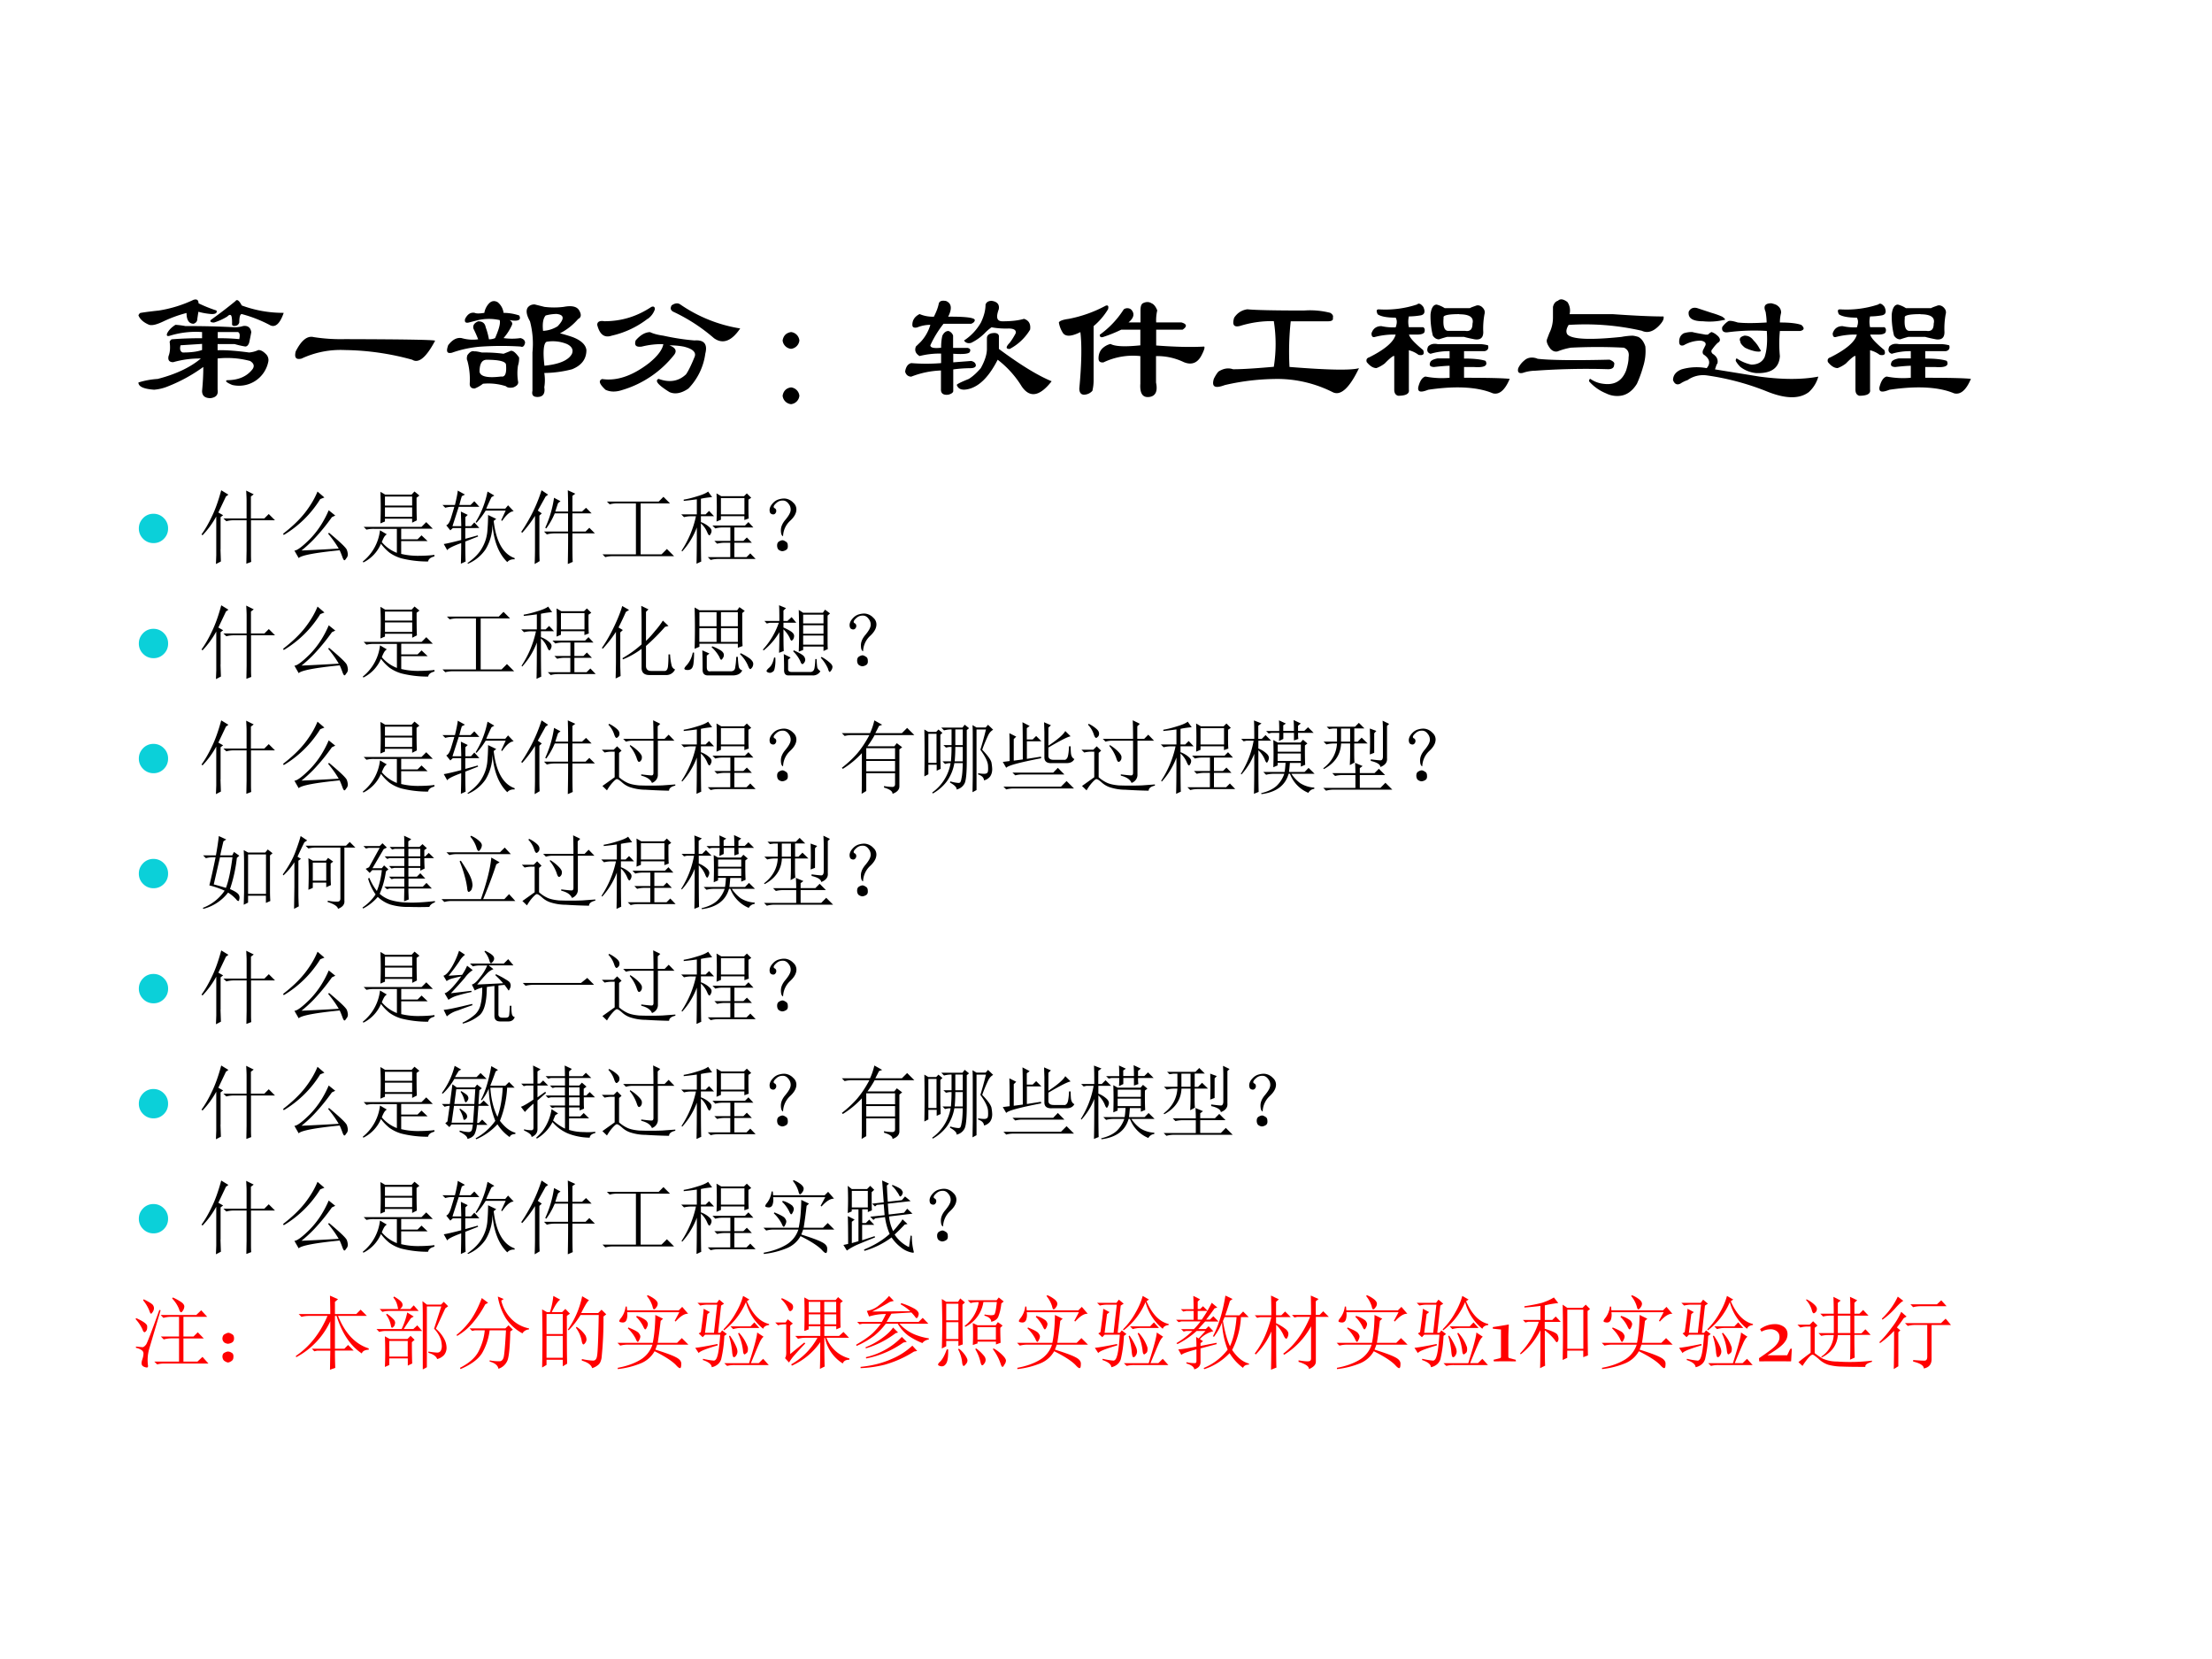 <svg xmlns="http://www.w3.org/2000/svg" xmlns:xlink="http://www.w3.org/1999/xlink" width="960" height="720" viewBox="0 0 720 540"><rect x="0" y="0" width="720" height="540" fill="#333333" stroke="none"/><g data-name="P"><clipPath id="a"><path fill-rule="evenodd" d="M0 540h720V0H0Z"/></clipPath><g clip-path="url(#a)"><path fill="#fff" fill-rule="evenodd" d="M0 540h720V0H0Z"/></g></g><g data-name="P"><symbol id="b"><path d="M.414.43a.572.572 0 0 1-.21-.024C.187.401.181.406.187.422c.01.02.028.039.054.055A.48.48 0 0 0 .305.469c.13 0 .237-.003.32-.008.02 0 .04.003.055.008C.71.474.73.46.734.429A1.527 1.527 0 0 0 .72.36C.714.344.706.336.695.336.67.34.645.346.625.352h-.11v-.04C.579.313.646.307.72.297A.18.18 0 0 1 .78.313C.797.313.812.304.828.288A.054.054 0 0 0 .844.234.194.194 0 0 0 .61.086C.572.102.562.112.577.117c.073 0 .128.024.164.07.016.021.01.04-.015.055a.578.578 0 0 1-.211.016V.055C.52.023.506.005.469 0 .432 0 .414.016.414.047.42.109.422.16.422.203A1.03 1.03 0 0 0 .195.078.3.3 0 0 0 .102.055C.034.06 0 .075 0 .102a.531.531 0 0 0 .125.023c.12.031.214.076.281.133a.626.626 0 0 1-.18-.024c-.025 0-.036.013-.03.04.01.025.012.057.007.093.005.01.01.016.016.016C.28.388.346.39.414.39V.43M.516.39C.557.39.604.389.656.384.661.409.66.424.648.43H.516V.39M.414.313v.04L.274.344C.267.318.273.302.288.297c.052 0 .094.005.125.016M.36.64C.38.646.391.638.391.617A.91.91 0 0 1 .508.57C.513.555.503.547.477.547A.43.43 0 0 0 .39.562L.383.516C.383.5.375.49.359.484c-.03 0-.046.024-.046.07A.81.81 0 0 1 .164.5C.122.48.091.471.07.477.034.492.01.513 0 .539c.005.01.01.016.016.016.03.005.07.01.117.015a.83.83 0 0 1 .226.07M.633.634c.01.01.023 0 .039-.031A.773.773 0 0 1 .945.555C.92.482.888.455.852.477a.862.862 0 0 1-.18.07C.662.547.656.529.656.492.651.477.641.47.625.47.62.469.615.47.609.477.61.513.607.534.602.539.596.544.589.542.578.531A.374.374 0 0 0 .492.492C.472.492.464.497.47.508.52.544.576.586.633.633Z"/></symbol><symbol id="c"><path d="M.05.034C.012.024 0 .039.01.08c.037.073.076.104.118.093A1.15 1.15 0 0 1 .33.16C.706.159.9.156.917.15.859.041.81 0 .768.026a1.713 1.713 0 0 1-.437.063.6.6 0 0 1-.282-.055Z"/></symbol><symbol id="d"><path d="M.633.43a.198.198 0 0 1 .094.03C.773.509.77.535.719.54A.29.29 0 0 1 .649.53C.632.511.627.477.632.43M.64.203C.74.213.799.24.82.281.83.307.82.328.788.344a.242.242 0 0 1-.133.015C.636.35.63.297.641.203M.53.578c.01.016.026.024.047.024L.641.586a.502.502 0 0 1 .125 0c.052.01.086.003.101-.023C.883.535.88.517.86.507A.387.387 0 0 0 .742.414 1.1 1.1 0 0 0 .82.391C.878.37.91.34.914.305.914.247.883.205.82.18A.74.74 0 0 0 .64.156a.283.283 0 0 0 0-.093C.647.02.63 0 .595 0 .568 0 .557.013.563.04v.25a.57.57 0 0 1-.016.202C.526.53.52.557.53.578M.375.547A.32.32 0 0 0 .477.53C.492.5.47.49.414.5.43.49.434.48.43.469A.332.332 0 0 0 .375.383a.385.385 0 0 1 .11 0c.02-.005.03-.016.03-.031C.51.33.5.322.486.328a2 2 0 0 1-.25 0A.722.722 0 0 1 .04.288C.007.28 0 .295.015.337.042.372.07.388.102.383A.26.26 0 0 1 .21.375a.931.931 0 0 1-.031.07C.174.466.185.482.21.492.238.492.254.48.259.453A.445.445 0 0 0 .28.375c.016 0 .029.003.04.008C.345.44.356.479.35.5a.32.32 0 0 1-.14 0L.148.484C.128.48.12.487.125.508c.016.031.036.044.063.039.01-.005.03-.005.062 0a.119.119 0 0 0 .031.062c.016.016.034.019.055.008a.105.105 0 0 0 .039-.07M.187.297c.01 0 .027-.003.047-.008C.292.29.34.286.375.281l.04.016C.43.307.45.294.476.257.477.238.474.22.469.204a.328.328 0 0 1 0-.101C.474.086.464.072.438.062.416.058.4.06.39.07a.371.371 0 0 1-.149.016.203.203 0 0 0-.054-.031c-.021 0-.032.01-.032.03a.464.464 0 0 1-.015.15C.135.244.135.257.14.272c.015.021.03.03.047.024M.266.242C.234.242.219.216.219.164.224.133.27.122.359.133.385.128.396.153.391.21.39.23.349.242.266.242Z"/></symbol><symbol id="e"><path d="M.43.383C.503.367.57.357.633.352.695.357.719.328.703.266a.403.403 0 0 0-.11-.227C.548.008.506 0 .47.016.396.062.372.09.399.102.47.076.53.086.578.132c.015.022.033.058.054.11.015.031-.008.055-.07.07A.485.485 0 0 1 .469.32C.51.305.52.284.5.258A.675.675 0 0 0 .164.03C.122.016.086.016.054.031.014.068.006.091.032.101.125.087.227.12.336.204.393.25.424.292.43.328A.524.524 0 0 1 .29.312C.252.307.24.32.25.352c.031.036.063.054.094.054.02-.01.05-.018.086-.023m-.102.11a.596.596 0 0 0-.234-.11C.047.367.016.39 0 .453c0 .021.016.029.047.024.11 0 .21.03.305.093.015.006.023 0 .023-.015A.124.124 0 0 0 .328.492M.492.54C.477.55.474.562.484.58c.021.015.04.017.055.007A.95.95 0 0 1 .93.43C.873.346.816.326.759.367A1.137 1.137 0 0 1 .492.54Z"/></symbol><symbol id="f"><path d="M.055.469A.061.061 0 0 0 .109.414.061.061 0 0 0 .055.36.061.061 0 0 0 0 .414c.005.031.023.05.055.055m0-.36A.061.061 0 0 0 .109.055.061.061 0 0 0 .055 0 .061.061 0 0 0 0 .055c.005.03.023.05.055.054Z"/></symbol><symbol id="g"><path d="M.313.29V.233L.43.242C.45.237.46.227.46.211.457.2.444.195.423.195a.896.896 0 0 1-.11-.008v-.14c0-.01-.01-.018-.03-.024C.25.018.233.03.233.055V.18A.584.584 0 0 1 .04.14C.02.14.005.152 0 .173c.005.031.018.05.04.055a1.21 1.21 0 0 1 .194 0v.062a.524.524 0 0 1-.14-.016C.068.29.06.31.07.336l.032.031a.275.275 0 0 1 .062.11A.23.23 0 0 1 .078.46C.058.456.047.46.047.477c0 .03.015.054.047.07A.218.218 0 0 1 .187.53c.016.031.027.06.032.086.005.016.02.021.047.016C.302.617.307.583.28.53.396.531.453.523.453.508.453.498.445.49.43.484H.25a.68.68 0 0 1-.086-.14c0-.016.023-.021.07-.016 0 .031.003.057.008.078.01.021.024.031.04.031a.047.047 0 0 0 .03-.03V.327h.094C.422.323.427.315.422.305.422.289.385.284.312.289m.25.133C.59.427.605.422.61.406V.32C.75.216.865.146.953.11.875.01.81 0 .758.077A.64.64 0 0 1 .602.25C.549.146.49.083.422.062.375.048.346.056.336.086c0 .005.026.018.078.039.026.016.052.04.078.07.026.047.04.089.04.125v.07c0 .016.01.027.03.032M.523.609c.006.016.019.024.04.024C.599.628.615.609.609.578.59.526.596.5.633.5.69.5.737.505.773.516c.032-.01.045-.034.04-.07A.337.337 0 0 0 .68.32C.654.32.654.333.68.36a.41.41 0 0 1 .039.062c.005.02-.01.031-.047.031a.518.518 0 0 0-.11.008.31.31 0 0 1-.046-.04A.33.33 0 0 0 .43.36C.409.354.393.36.383.375a.341.341 0 0 1 .11.117c.02.042.03.08.03.117Z"/></symbol><symbol id="h"><path d="M.531.443H.406A.91.91 0 0 0 .29.396C.273.39.266.396.266.41a.6.6 0 0 1 .156.165.04.04 0 0 0 .047 0C.495.549.489.52.453.49h.078v.078c0 .026.005.041.016.047.02.01.039.01.055 0C.617.609.63.594.64.568A.274.274 0 0 1 .633.49h.164C.833.48.836.464.805.443H.633V.34C.753.331.857.328.945.333.951.328.945.31.93.28.904.227.865.21.812.232a.397.397 0 0 1-.18.039V.099C.644.042.629.01.587.005.544 0 .526.03.53.091v.18A.443.443 0 0 1 .29.23C.27.228.258.235.258.256c0 .026.008.047.023.063a.116.116 0 0 0 .055.031C.367.333.432.331.53.341v.102m-.21.133a.438.438 0 0 0-.094-.11V.115a.29.29 0 0 0-.008-.07A.075.075 0 0 0 .164.02C.144.02.133.034.133.06.148.22.15.344.14.427.078.396.039.396.023.427A.174.174 0 0 0 0 .49C.005.5.026.508.063.513a.842.842 0 0 1 .242.086C.32.604.325.596.32.576Z"/></symbol><symbol id="i"><path d="M.602.557A.532.532 0 0 0 .773.542C.79.532.794.52.79.51.794.495.784.487.758.487H.516A1.852 1.852 0 0 1 .508.19C.758.17.908.167.96.182.898.052.84 0 .789.026a.804.804 0 0 1-.352.086C.318.112.202.099.087.072.023.048 0 .06.016.113c.01.02.02.036.03.047.032.02.063.026.095.015.062 0 .15.006.265.016a.946.946 0 0 1 0 .297.692.692 0 0 1-.219-.031C.146.446.134.464.148.51c.021.032.05.05.086.055C.281.56.404.557.602.557Z"/></symbol><symbol id="j"><path d="M.794.328C.8.308.792.294.771.29H.638V.242c.063 0 .11-.005.14-.015C.795.195.769.182.702.187H.638v-.07C.789.117.888.115.935.11.904.036.867.005.825.016.728.057.586.066.405.039.357.02.336.023.34.055c.01.041.026.065.047.07A.557.557 0 0 1 .544.117v.078C.53.195.494.193.443.187.417.188.409.198.419.22c.005.01.021.018.047.023h.078V.29A.406.406 0 0 1 .42.273C.4.28.393.294.404.32.419.336.44.341.466.336H.74A.23.23 0 0 0 .794.328M.771.531A.506.506 0 0 1 .763.414C.763.378.745.362.708.367c-.026.005-.05.01-.07.016h-.11A.75.75 0 0 1 .475.367c-.016 0-.029.008-.04.024A.524.524 0 0 0 .42.53c.005.042.019.063.04.063A.174.174 0 0 0 .512.57h.164c.01.006.024.01.04.016C.726.59.74.589.754.578.771.563.776.547.771.531m-.164 0C.534.531.5.523.505.508.5.45.51.422.536.422h.11c.031-.005.047.01.047.047C.703.51.674.53.607.53M.083.562a.66.66 0 0 1 .25.032c.01.01.024.005.04-.016C.387.547.382.528.356.523A.491.491 0 0 0 .279.516a.16.16 0 0 1 0-.07h.093C.382.44.385.43.38.413.375.404.36.398.333.398H.28C.284.378.315.344.372.297.382.27.372.26.342.266a.17.17 0 0 1-.063.03V.04C.284.013.26 0 .209 0 .192.005.184.018.184.04v.218C.18.263.159.248.122.21A.203.203 0 0 0 .068.18C.047.18.026.193.005.219 0 .234.005.245.021.25c.104.052.161.102.172.148A.489.489 0 0 1 .06.383C.044.378.036.385.036.406.046.437.068.453.1.453A.358.358 0 0 1 .193.445c.01.026.01.047 0 .063C.135.508.096.516.076.53.066.552.068.562.083.562Z"/></symbol><symbol id="k"><path d="M.263.622C.279.638.299.635.326.615A.098.098 0 0 0 .34.536h.281C.763.526.872.521.951.521.956.505.945.484.919.458.883.422.846.411.81.428a1.646 1.646 0 0 1-.476.038C.318.44.315.42.326.404.356.372.474.367.677.388a.47.47 0 0 0 .07.008c.01 0 .024-.003.04-.008.02-.01.036-.031.046-.062A.333.333 0 0 0 .818.193a.77.77 0 0 0-.04-.11C.749.036.712.01.67.005a.162.162 0 0 0-.093.016.295.295 0 0 0-.11.078c0 .01.003.016.008.016A.186.186 0 0 1 .56.083C.633.073.682.102.708.17c.01.032.016.06.016.086C.729.286.719.307.693.318a3.454 3.454 0 0 1-.344 0A.414.414 0 0 1 .263.294C.247.29.232.294.216.31.196.336.188.357.193.372l.015.04a.224.224 0 0 1 .024.101v.07c.005.021.015.034.031.04M.13.246C.203.237.36.234.6.24.625.23.635.219.63.208c0-.02-.013-.03-.039-.03A4.656 4.656 0 0 1 .115.168.257.257 0 0 1 .036.154C.01.148 0 .159.006.184c.01.022.025.04.046.056C.072.255.1.258.13.247Z"/></symbol><symbol id="l"><path d="M.29.414C.31.394.31.378.29.367A.256.256 0 0 1 .257.328c-.01-.01-.01-.02 0-.031C.284.28.294.26.289.234.284.23.28.216.273.195l.29-.047c.15-.02.278-.02.382 0A.212.212 0 0 0 .883.047C.82 0 .727.003.602.055a1.676 1.676 0 0 1-.383.101.175.175 0 0 1-.125-.031.197.197 0 0 1-.047-.023C.026.092.01.099 0 .125c0 .031.018.055.055.07a.354.354 0 0 0 .164.008c.026.031.02.06-.016.086C.193.294.19.305.195.32l.016.032C.216.367.206.378.18.382a.219.219 0 0 1-.11-.03C.05.346.04.354.04.375c0 .026.01.044.03.055a.173.173 0 0 0 .055.008C.151.431.18.427.211.421h.016A.09.09 0 0 0 .25.438.098.098 0 0 0 .29.413m.546.07C.856.464.854.451.828.445H.695a.863.863 0 0 1 0-.164C.69.203.638.167.54.171a.199.199 0 0 0-.102.04.168.168 0 0 0-.03.039c0 .01.002.016.007.016a.266.266 0 0 1 .094-.04c.041 0 .07.016.086.047.015.042.02.1.015.172A1.338 1.338 0 0 1 .36.437C.33.432.315.444.32.47a.14.14 0 0 0 .04.039C.37.513.39.51.421.5.464.495.526.495.609.5a.47.47 0 0 1-.007.07C.586.607.599.625.64.625.66.62.674.615.68.609A.053.053 0 0 0 .703.563.257.257 0 0 1 .695.5C.758.5.805.495.835.484M.47.414c.02 0 .039-.01.054-.031a.209.209 0 0 0 .04-.055C.578.312.57.308.538.312a.279.279 0 0 0-.07.024C.448.352.438.365.438.375c-.01.02 0 .034.03.04M.32.538C.341.523.344.516.328.516A.412.412 0 0 0 .195.508C.128.508.096.528.102.57.112.591.13.6.156.594L.25.563A.554.554 0 0 0 .32.538Z"/></symbol><use xlink:href="#b" transform="matrix(50.04 0 0 -50.04 45.059 129.6)"/><use xlink:href="#c" transform="matrix(50.04 0 0 -50.04 95.75 118.393)"/><use xlink:href="#d" transform="matrix(50.04 0 0 -50.04 145.139 129.21)"/><use xlink:href="#e" transform="matrix(50.04 0 0 -50.04 194.397 128.427)"/><use xlink:href="#f" transform="matrix(50.04 0 0 -50.04 254.742 131.555)"/><use xlink:href="#g" transform="matrix(50.04 0 0 -50.04 294.618 129.6)"/><use xlink:href="#h" transform="matrix(50.04 0 0 -50.04 344.658 129.47)"/><use xlink:href="#i" transform="matrix(50.04 0 0 -50.04 394.307 128.948)"/><use xlink:href="#j" transform="matrix(50.04 0 0 -50.04 444.618 128.818)"/><use xlink:href="#k" transform="matrix(50.04 0 0 -50.04 493.876 129.079)"/><use xlink:href="#l" transform="matrix(50.04 0 0 -50.04 544.567 129.99)"/><use xlink:href="#j" transform="matrix(50.04 0 0 -50.04 594.738 128.818)"/><symbol id="m"><path d="M-2147483500-2147483500Z"/></symbol><use xlink:href="#m" transform="matrix(50.04 0 0 -50.04 107460079000 -107460079000)"/></g><g data-name="P"><symbol id="n"><path d="M0 .193C0 .246.019.29.056.329a.185.185 0 0 0 .136.057.186.186 0 0 0 .137-.057.186.186 0 0 0 .056-.136A.186.186 0 0 0 .33.057.184.184 0 0 0 .193 0a.186.186 0 0 0-.137.057A.187.187 0 0 0 0 .193Z"/></symbol><use xlink:href="#n" fill="#0bd0d9" transform="matrix(24.72 0 0 -24.72 45.192 176.776)"/><symbol id="o"><path d="M.563.793C.563.835.56.876.558.918L.652.871.617.844V.57h.168L.84.625.918.547h-.3V.125c0-.029 0-.061.003-.098L.56.004l.003.164v.379h-.16A.355.355 0 0 1 .31.535L.273.57h.29v.223M.237.183C.238.143.24.092.242.032L.18 0l.004.11v.484A1.134 1.134 0 0 0 .012.359L0 .371c.044.06.087.134.129.223.044.09.083.2.117.328l.09-.055L.305.844.21.644.27.61.238.586V.184Z"/></symbol><symbol id="p"><path d="M.465.766a1.343 1.343 0 0 0-.457-.45L0 .332c.112.086.203.173.273.262.07.09.123.18.157.265L.516.785.465.765M.227.122c.075.003.231.01.468.024C.661.205.617.267.563.332l.011.012C.714.227.79.154.797.129A.187.187 0 0 0 .809.074a.069.069 0 0 0-.02-.05C.78.007.771 0 .766 0 .76 0 .754.01.746.027.736.056.723.09.707.125.395.094.224.061.195.027L.141.121C.174.121.24.17.336.266.432.365.51.484.57.625L.652.559.61.539A2.54 2.54 0 0 0 .387.266 1.54 1.54 0 0 0 .227.12Z"/></symbol><symbol id="q"><path d="M.277.688V.57h.34v.118h-.34M.22.883.28.848H.61l.036.039.062-.051L.672.809c0-.146.001-.24.004-.282L.617.497v.05h-.34V.512L.22.488a4.79 4.79 0 0 1 0 .395M.277.824V.711h.34v.113h-.34M.012.445h.722l.059.059.082-.082H.48V.289h.204l.05.05L.81.267H.48v-.16a.885.885 0 0 1 .2-.024c.088 0 .16.004.215.012v-.02C.848.064.822.043.816.012A1.353 1.353 0 0 0 .488.05a.484.484 0 0 0-.156.074.601.601 0 0 0-.105.11A.46.46 0 0 0 .007 0L0 .012a.582.582 0 0 1 .215.39L.3.352A.113.113 0 0 1 .266.316.39.39 0 0 1 .238.254.468.468 0 0 1 .426.12v.3H.14a.355.355 0 0 1-.094-.01L.012.444Z"/></symbol><symbol id="r"><path d="M.734.543.79.664H.54A1.006 1.006 0 0 0 .426.512L.414.52c.073.117.122.244.149.382l.085-.05-.035-.02A2.737 2.737 0 0 1 .547.688h.238L.82.73.89.656C.847.654.799.613.747.536L.734.542M.57.609.672.56.64.535C.67.275.759.12.902.07V.055C.861.057.83.045.81.02.702.126.64.285.625.496A.608.608 0 0 0 .539.18.505.505 0 0 0 .32 0L.312.008c.086.06.148.124.184.191A.501.501 0 0 1 .56.395C.566.46.57.53.57.609M.191.914l.09-.05-.039-.02a1.949 1.949 0 0 1-.031-.11h.14l.047.047.063-.07H.203L.125.469h.11C.234.513.232.574.23.652L.316.61.286.582V.469h.07l.042.047.063-.07H.285V.311l.156.043L.445.34.285.277c0-.099.001-.182.004-.25L.23 0c.003.094.004.18.004.258C.125.218.066.188.06.168L.016.246c.036.005.109.022.218.05v.15H.13L.098.417.047.48c.02.006.039.032.055.079.015.046.03.097.046.152H.11A.289.289 0 0 1 .035.699L0 .734h.156c.021.089.033.149.035.18Z"/></symbol><symbol id="s"><path d="M.586.656c0 .1-.001.188-.004.266L.676.879.64.852V.656h.12L.81.703l.07-.07H.64V.406h.164l.047.047.07-.07H.64c0-.198 0-.317.004-.356L.582 0c.003.128.004.255.004.383H.414A.355.355 0 0 1 .32.37L.285.406h.3v.227H.419A.907.907 0 0 0 .313.445L.3.453a1.351 1.351 0 0 1 .11.375L.491.785.461.762A2.482 2.482 0 0 1 .426.656h.16M.168 0c.003.08.004.143.004.188v.414A1.508 1.508 0 0 0 .012.39L0 .402c.02.029.044.065.07.11a1.906 1.906 0 0 1 .184.41L.336.867.305.844.207.668l.05-.035-.03-.028V.2c0-.047 0-.101.003-.164L.168 0Z"/></symbol><symbol id="t"><path d="M.055.695h.648l.059.059.082-.082H.477V.035h.261l.067.067.09-.09H.129A.355.355 0 0 1 .035 0L0 .035h.418v.637H.184A.355.355 0 0 1 .09.66L.055.695Z"/></symbol><symbol id="u"><path d="M.441.527a4.048 4.048 0 0 1 0 .352L.5.844h.285L.82.879.875.824.84.801C.84.68.84.603.844.566L.789.546v.048H.496V.55L.441.527M.496.82V.617H.79V.82H.496M.391.477h.406L.84.52.902.453H.664V.285h.113L.82.328.883.262H.664v-.18h.152l.047.047.067-.07H.46A.355.355 0 0 1 .368.047L.332.082h.281v.18h-.07A.355.355 0 0 1 .449.25L.414.285h.2v.168H.52A.355.355 0 0 1 .426.441L.39.477M.195.805a3.75 3.75 0 0 0-.164-.02v.016c.05.008.107.022.172.043.068.02.112.04.133.058l.05-.07a.976.976 0 0 1-.14-.02V.617h.059L.348.66.41.594H.246V.52A.312.312 0 0 0 .352.457C.37.441.379.426.379.41A.075.075 0 0 0 .367.371C.362.361.357.355.352.355c-.008 0-.017.013-.028.04a.305.305 0 0 1-.078.109c0-.27.001-.43.004-.477L.191 0c.003.099.004.25.004.453a.93.93 0 0 0-.183-.3L.004.163a1.26 1.26 0 0 1 .18.43H.129A.355.355 0 0 1 .035.582L0 .617h.195v.188Z"/></symbol><symbol id="v"><path d="M.253.375A.274.274 0 0 1 .17.187C.152.194.143.217.143.263c0 .044.02.088.059.133.036.044.057.08.062.109A.11.11 0 0 1 .241.59C.22.62.194.635.163.633A.109.109 0 0 1 .089.605C.068.587.056.572.053.56.051.549.056.54.07.535A.037.037 0 0 0 .085.504.042.042 0 0 0 .073.473C.068.465.059.46.046.46A.049.049 0 0 0 .01.477.087.087 0 0 0 .003.53c.005.026.02.051.043.074a.157.157 0 0 0 .082.047c.03.008.06.01.086.004a.167.167 0 0 0 .085-.05.11.11 0 0 0 .036-.102C.329.462.302.419.253.375M.202.121C.22.113.229.096.229.071.232.043.224.025.206.015A.099.099 0 0 0 .159 0a.09.09 0 0 0-.035.012C.108.02.099.036.096.062c-.002.03.006.049.024.06.018.01.032.015.043.015.01 0 .023-.005.039-.016Z"/></symbol><use xlink:href="#o" transform="matrix(26.04 0 0 -26.04 65.601 183.585)"/><use xlink:href="#p" transform="matrix(26.04 0 0 -26.04 92.15 182.364)"/><use xlink:href="#q" transform="matrix(26.04 0 0 -26.04 118.088 183.076)"/><use xlink:href="#r" transform="matrix(26.04 0 0 -26.04 144.026 183.483)"/><use xlink:href="#s" transform="matrix(26.04 0 0 -26.04 169.66 183.585)"/><use xlink:href="#t" transform="matrix(26.04 0 0 -26.04 196.106 181.347)"/><use xlink:href="#u" transform="matrix(26.04 0 0 -26.04 221.74 183.483)"/><use xlink:href="#v" transform="matrix(26.04 0 0 -26.04 250.458 179.414)"/><symbol id="w"><path d="M-2147483500-2147483500Z"/></symbol><use xlink:href="#w" transform="matrix(26.04 0 0 -26.04 55920474000 -55920474000)"/></g><g data-name="P"><use xlink:href="#n" fill="#0bd0d9" transform="matrix(24.744 0 0 -24.744 45.194 214.232)"/><symbol id="x"><path d="M.172 0c.002.083.004.163.004.238v.344a1.572 1.572 0 0 0-.164-.21L0 .381c.057.082.11.175.16.282.05.107.08.188.094.242L.34.856.3.831A3.603 3.603 0 0 0 .208.637L.262.605.23.575V.147L.234.031.172 0m.324.426v.281c0 .057-.001.124-.004.2l.09-.044L.551.832V.469c.036.034.075.077.117.129a.955.955 0 0 1 .094.125l.07-.067L.789.645A2.572 2.572 0 0 0 .551.406V.16C.55.116.573.094.617.094h.168c.021 0 .034.017.04.05.004.034.007.086.007.157h.02a.702.702 0 0 1 .02-.14.07.07 0 0 1 .042-.048.118.118 0 0 0-.113-.07H.594c-.065 0-.098.03-.098.09V.37A1.017 1.017 0 0 0 .262.238L.258.254c.091.052.17.11.238.172Z"/></symbol><symbol id="y"><path d="m.223.318.09-.04L.28.252v-.14C.28.069.294.05.328.056h.258c.031.003.048.02.05.055.006.034.01.075.012.125h.02A.922.922 0 0 1 .68.11C.687.087.702.073.723.068.702.02.653 0 .578.005h-.27C.252 0 .225.026.228.083c0 .112-.002.19-.004.235M.34.357l.008.011a.574.574 0 0 0 .105-.05C.477.302.49.285.493.267A.064.064 0 0 0 .48.22C.473.207.466.2.46.2.454.2.446.21.438.233A.454.454 0 0 1 .34.357M.695.27l.008.012A.686.686 0 0 0 .82.213C.846.19.86.17.86.15A.079.079 0 0 0 .843.099C.834.089.827.083.824.083.814.083.804.1.793.13a.444.444 0 0 1-.098.14m-.59.02h.016A.965.965 0 0 0 .113.146C.108.115.098.094.082.083A.075.075 0 0 0 .043.072c-.01 0-.02 0-.031.004C.004.08 0 .085 0 .087c0 .01.01.026.031.047A.336.336 0 0 1 .105.29m.083.504V.618h.214v.176H.187m.27 0V.618h.211v.176H.457M.187.595V.423h.215v.172H.187m.27 0V.423h.211v.172H.457m.266.188V.52c0-.052.001-.102.004-.149L.668.35v.05h-.48V.362L.128.337a8.477 8.477 0 0 1 0 .516l.06-.035H.66l.027.039L.754.81.723.783Z"/></symbol><symbol id="z"><path d="M.258.577c0-.143.001-.233.004-.27L.203.284c.003.073.004.159.004.258A.842.842 0 0 0 .012.315L0 .323a.966.966 0 0 1 .2.336H.085L.05.65.02.682h.187C.207.78.206.844.203.878L.29.842.258.812v-.13h.05L.36.73.418.66h-.16V.6C.305.58.338.561.359.546.38.53.391.513.391.495A.082.082 0 0 0 .379.452C.37.442.365.436.359.436.352.436.344.448.336.471a.378.378 0 0 1-.078.106M.504.76V.651h.254v.11H.504m0-.133V.522h.254v.106H.504m0-.13V.386h.254V.5H.504m-.055.32L.504.784H.75l.027.039L.84.776.809.749V.452c0-.055 0-.095.003-.121L.758.307v.055H.504V.319L.449.299a7.833 7.833 0 0 1 0 .52M.141.225h.015A.459.459 0 0 0 .148.09C.143.065.134.05.121.046A.052.052 0 0 0 .09.034a.07.07 0 0 0-.031.008C.05.047.047.052.047.057c0 .008.01.021.031.04.029.023.05.066.063.128m.238.078.008.012C.465.28.507.253.516.237A.076.076 0 0 0 .53.197.063.063 0 0 0 .516.16C.508.149.5.143.496.143c-.01 0-.02.012-.027.035a.423.423 0 0 1-.09.125M.723.221l.011.012A.548.548 0 0 0 .848.151C.863.135.87.121.87.108A.08.08 0 0 0 .855.065C.845.052.84.045.835.045.829.046.82.06.814.086a.48.48 0 0 1-.09.136M.262.268.348.225.316.198V.085C.314.056.331.043.367.045h.235C.625.049.639.064.645.09.65.117.654.156.656.206h.016C.674.156.677.122.68.104.682.09.695.072.719.054A.105.105 0 0 0 .617.002H.324C.283 0 .263.025.266.077.266.16.264.224.262.268Z"/></symbol><use xlink:href="#o" transform="matrix(26.064 0 0 -26.064 65.602 221.047)"/><use xlink:href="#p" transform="matrix(26.064 0 0 -26.064 92.151 219.825)"/><use xlink:href="#q" transform="matrix(26.064 0 0 -26.064 118.09 220.538)"/><use xlink:href="#t" transform="matrix(26.064 0 0 -26.064 144.028 218.807)"/><use xlink:href="#u" transform="matrix(26.064 0 0 -26.064 169.66 220.945)"/><use xlink:href="#x" transform="matrix(26.064 0 0 -26.064 195.904 220.843)"/><use xlink:href="#y" transform="matrix(26.064 0 0 -26.064 222.758 219.961)"/><use xlink:href="#z" transform="matrix(26.064 0 0 -26.064 248.29 219.893)"/><use xlink:href="#v" transform="matrix(26.064 0 0 -26.064 276.501 216.873)"/><use xlink:href="#w" transform="matrix(26.064 0 0 -26.064 55972009000 -55972009000)"/></g><g data-name="P"><use xlink:href="#n" fill="#0bd0d9" transform="matrix(24.72 0 0 -24.72 45.192 251.676)"/><symbol id="A"><path d="M.348.559.355.57A.52.52 0 0 0 .47.477C.492.453.503.432.5.414A.058.058 0 0 0 .484.371C.477.363.47.36.464.36c-.01 0-.02.017-.03.051A.493.493 0 0 1 .348.56m.297.09c0 .114-.002.19-.004.23L.73.836.698.805V.648h.086L.835.7.907.625H.7V.203A.101.101 0 0 0 .68.137a.114.114 0 0 0-.054-.04C.609.14.565.17.492.188v.016C.562.195.605.191.622.191c.015 0 .023.01.023.032v.402h-.27A.289.289 0 0 1 .301.613L.266.648h.379M.082.824.09.836A.4.4 0 0 0 .19.77C.212.75.221.732.22.71.219.694.214.68.203.673.195.664.19.66.183.66c-.01 0-.02.016-.03.047a.307.307 0 0 1-.071.117M.215.168A.43.43 0 0 1 .313.102C.351.083.402.072.465.066a4.076 4.076 0 0 1 .289 0l.164.012V.063C.866.052.84.03.84 0a6.815 6.815 0 0 0-.293.012.621.621 0 0 0-.18.027.283.283 0 0 0-.113.063C.223.13.2.145.187.145.177.145.16.13.134.102a.55.55 0 0 1-.07-.098L.007.059.16.168v.32H.13A.355.355 0 0 1 .035.477L0 .512h.148l.043.043L.246.5.215.473V.168Z"/></symbol><symbol id="B"><path d="M.305.57V.434h.36V.57h-.36m0-.16V.281h.36v.13h-.36M.527.097A.633.633 0 0 1 .63.086c.023 0 .035.012.035.035v.137h-.36V.035L.247 0C.25.044.25.214.25.508A1.12 1.12 0 0 0 .012.312L0 .325C.073.382.135.44.188.5c.054.063.106.14.156.234H.129A.355.355 0 0 1 .035.723L0 .758h.352a.776.776 0 0 1 .054.16L.504.863.464.848a2.41 2.41 0 0 0-.046-.09H.75l.066.066.09-.09H.41a1.19 1.19 0 0 0-.09-.14h.336l.031.039.067-.051L.719.555V.094C.719.052.69.02.633 0 .635.031.6.057.527.078v.02Z"/></symbol><symbol id="C"><path d="M.324.152a.436.436 0 0 1 .102-.02c.008 0 .014.002.02.005C.452.142.46.16.464.19.473.225.478.288.48.38H.375A.55.55 0 0 0 .281.152.552.552 0 0 0 .105 0L.098.012a.568.568 0 0 1 .23.367H.301L.258.37.227.402h.105C.337.457.34.517.34.582H.312L.27.574.238.605H.34v.196A.355.355 0 0 1 .246.789L.211.824h.266L.504.86.559.816.53.793V.43C.531.268.522.168.504.129A.145.145 0 0 0 .402.05C.408.074.38.103.32.137l.004.015m.063.649V.605H.48v.196H.387M.48.582H.387C.387.514.384.454.379.402H.48v.18m.172.219V.043L.602.016l.003.191v.48c0 .06 0 .116-.003.168l.05-.03h.114l.03.034L.86.797A.152.152 0 0 1 .801.734 1.884 1.884 0 0 1 .723.547C.798.469.837.413.84.379A.548.548 0 0 0 .848.305C.848.265.838.235.82.21A.141.141 0 0 0 .746.164C.743.198.72.223.672.238v.016A.478.478 0 0 1 .746.246c.018 0 .031.004.04.012.01.008.013.036.01.086C.795.394.763.46.7.547.715.594.74.678.77.8H.653M0 .215A14.965 14.965 0 0 1 0 .8L.05.77h.098L.176.8l.05-.042L.2.734V.438l.004-.13-.05-.023V.36H.05V.24L0 .214m.05.531V.383h.102v.363H.051Z"/></symbol><symbol id="D"><path d="M.121.21H.63l.058.06L.77.187H.242A.325.325 0 0 1 .156.176L.121.21M.008.035h.719l.07.07L.89.012H.133A.34.34 0 0 1 .043 0L.008.035M.52.72l-.004.12.086-.038L.57.773V.547c.118.078.188.14.211.183L.848.664C.814.66.72.612.57.524V.425C.568.389.59.37.637.37H.78C.8.38.811.397.816.426c.006.028.01.066.012.113h.02c0-.023.001-.053.004-.09C.857.413.872.39.895.38.876.345.844.329.797.329h-.18C.552.325.52.35.52.401V.72M0 .344l.086.011c0 .178-.001.293-.004.348L.168.66.137.63v-.27L.25.375C.25.625.249.78.246.84l.09-.047L.3.766V.625h.074l.043.043.066-.066H.301v-.22L.477.41.48.39C.204.337.06.297.043.27L0 .344Z"/></symbol><symbol id="E"><path d="M.164.004c.003.088.004.255.004.5a.837.837 0 0 0-.16-.258L0 .254C.08.382.134.52.16.668H.07L.035.66.004.691h.164c0 .118-.001.194-.004.23L.258.884.218.855V.691h.044l.047.047.07-.07h-.16V.57A.32.32 0 0 0 .329.5C.343.484.351.469.351.453A.092.092 0 0 0 .34.414C.335.401.33.394.324.394.316.395.307.41.297.438a.324.324 0 0 1-.078.11c0-.271.001-.444.004-.52L.164.004m.5.785C.664.833.663.88.66.926L.75.883.715.855V.79h.078L.84.836l.07-.07H.715C.715.737.716.712.719.69L.664.671v.095H.531V.69L.477.664C.479.695.48.73.48.766H.383L.348.758.316.789H.48c0 .037 0 .08-.003.133l.086-.04L.53.86V.79h.133M.406.336a4.898 4.898 0 0 1 0 .34L.461.645h.285L.777.68.832.633.801.609C.8.477.802.396.805.367L.75.344V.39H.613A2.414 2.414 0 0 0 .602.277h.195l.05.051.075-.074h-.29a.466.466 0 0 1 .11-.117.36.36 0 0 1 .176-.055V.066a.096.096 0 0 1-.074-.05.416.416 0 0 0-.23.238H.597C.556.108.443.024.258 0L.254.012c.086.02.15.052.195.093a.378.378 0 0 1 .094.149H.41A.355.355 0 0 1 .316.242L.281.277h.266c.005.026.009.064.012.114H.46V.359L.406.336M.461.62v-.09H.75v.09H.46m0-.113V.414h.29v.094H.46Z"/></symbol><symbol id="F"><path d="M.332.32c.003.06.004.108.004.145V.59H.223C.217.452.146.345.008.27L0 .28C.107.362.164.465.172.59h-.04A.355.355 0 0 1 .04.578L.004.613h.168v.164h-.05L.073.77.043.8h.355l.047.048.07-.07H.388V.612H.43l.05.051L.555.59H.387V.465c0-.052.001-.09.004-.113L.332.32m-.11.457V.613h.114v.164H.223M.582.453a4.048 4.048 0 0 1 0 .324l.082-.03L.637.718V.473L.582.453m.16.422.082-.04L.797.81V.406C.802.356.775.32.715.296.712.329.672.354.594.372v.02C.66.383.704.379.719.379c.018.003.027.02.027.05v.325c0 .034-.001.074-.004.121M.402.219C.402.258.401.3.398.348l.094-.04L.457.282V.22h.184l.054.054.078-.078H.457v-.16h.258l.062.063.086-.086H.13A.355.355 0 0 1 .035 0L0 .035h.402v.16h-.16A.355.355 0 0 1 .148.184L.113.219h.29Z"/></symbol><use xlink:href="#o" transform="matrix(26.04 0 0 -26.04 65.601 258.485)"/><use xlink:href="#p" transform="matrix(26.04 0 0 -26.04 92.15 257.264)"/><use xlink:href="#q" transform="matrix(26.04 0 0 -26.04 118.088 257.976)"/><use xlink:href="#r" transform="matrix(26.04 0 0 -26.04 144.026 258.383)"/><use xlink:href="#s" transform="matrix(26.04 0 0 -26.04 169.66 258.485)"/><use xlink:href="#A" transform="matrix(26.04 0 0 -26.04 195.903 257.366)"/><use xlink:href="#u" transform="matrix(26.04 0 0 -26.04 221.74 258.383)"/><use xlink:href="#v" transform="matrix(26.04 0 0 -26.04 250.458 254.314)"/><use xlink:href="#B" transform="matrix(26.04 0 0 -26.04 274.023 258.383)"/><use xlink:href="#C" transform="matrix(26.04 0 0 -26.04 300.877 258.281)"/><use xlink:href="#D" transform="matrix(26.04 0 0 -26.04 326.408 256.959)"/><use xlink:href="#A" transform="matrix(26.04 0 0 -26.04 352.013 257.366)"/><use xlink:href="#u" transform="matrix(26.04 0 0 -26.04 377.85 258.383)"/><use xlink:href="#E" transform="matrix(26.04 0 0 -26.04 403.89 258.485)"/><use xlink:href="#F" transform="matrix(26.04 0 0 -26.04 430.715 257.366)"/><use xlink:href="#v" transform="matrix(26.04 0 0 -26.04 458.518 254.314)"/><use xlink:href="#w" transform="matrix(26.04 0 0 -26.04 55920474000 -55920474000)"/></g><g data-name="P"><use xlink:href="#n" fill="#0bd0d9" transform="matrix(24.72 0 0 -24.72 45.192 289.116)"/><symbol id="G"><path d="M.84.234C.84.204.84.158.844.098L.789.074v.09H.566V.078L.512.051l.004.156V.59c0 .047-.002.095-.004.144l.054-.03h.215l.031.038.06-.047L.84.668V.234M.566.68V.187H.79V.68H.566M.2.91.293.867.258.844C.248.802.234.744.218.668h.15L.39.711.457.664.426.637A1.878 1.878 0 0 0 .34.247C.402.22.439.196.45.175A.069.069 0 0 0 .456.12C.454.105.451.098.445.098c-.008 0-.017.006-.027.02a.454.454 0 0 1-.102.085A.568.568 0 0 0 .008 0L0 .012a.573.573 0 0 1 .273.215 1.058 1.058 0 0 1-.191.066c.02.08.047.198.078.352H.133A.355.355 0 0 1 .039.633L.004.668h.16C.182.767.194.848.2.91M.137.305C.163.299.214.285.289.262.32.34.348.467.371.645H.215L.137.305Z"/></symbol><symbol id="H"><path d="M.563.102A.487.487 0 0 1 .682.09C.708.09.72.103.72.129v.637H.414A.355.355 0 0 1 .32.754L.285.789H.79l.047.047.07-.07H.77V.102C.775.057.749.023.69 0 .686.031.641.06.56.086l.003.016M.32.238a4.886 4.886 0 0 1 0 .395L.375.602h.164l.027.035L.63.59.598.566V.414c0-.039.001-.078.004-.117L.543.27v.058H.375V.262L.32.238m.055.34V.352h.168v.226H.375M.141 0l.004.27v.312A.813.813 0 0 0 .008.418L0 .43c.07.096.122.188.156.277C.19.798.212.866.223.91L.305.855.27.832a4.956 4.956 0 0 1-.086-.18L.227.625.195.602v-.41C.195.133.197.08.2.031L.141 0Z"/></symbol><symbol id="I"><path d="M.293.465A1.043 1.043 0 0 0 .215.184a.366.366 0 0 1 .14-.079.785.785 0 0 1 .211-.03C.65.071.763.077.906.093V.078C.867.063.844.043.836.02a4.115 4.115 0 0 0-.254 0 .75.75 0 0 0-.234.03.432.432 0 0 0-.157.095A.617.617 0 0 0 .008 0L0 .012C.065.056.12.11.164.176A.667.667 0 0 0 .07.375l.016.008A.711.711 0 0 1 .18.219.984.984 0 0 1 .242.48h-.12L.09.445.04.496l.042.02.133.242H.078L.043.75.012.781h.203L.25.816.305.762l-.04-.02-.14-.238h.117L.27.539.324.49.293.464m.48.164C.773.569.775.526.777.5L.723.473v.035H.574v-.11H.68l.043.043.062-.066h-.21V.273h.179L.8.32.867.25H.574c0-.042.002-.087.004-.137L.52.09l.003.16H.34L.305.242.273.273h.25v.102H.398L.363.367.332.398h.191v.11H.398L.363.5.332.531h.191V.63H.34L.309.62.277.652h.246v.094h-.12L.37.738.34.77h.183c0 .054 0 .101-.003.14L.61.867.573.84V.77h.14L.75.805.805.754.773.73V.652h.012l.043.043L.895.63H.773M.574.746V.652h.149v.094H.574m0-.117V.53h.149V.63H.574Z"/></symbol><symbol id="J"><path d="M.367.828A.353.353 0 0 0 .48.754C.496.738.504.723.504.707A.099.099 0 0 0 .488.66C.478.645.47.637.465.637.455.637.445.65.437.68A.39.39 0 0 1 .36.816l.008.012M.063.621H.73L.79.68.866.598H.191A.355.355 0 0 1 .098.586L.062.62m.18-.105C.307.416.348.348.363.309A.275.275 0 0 0 .387.21.168.168 0 0 0 .379.168C.376.152.366.139.348.128.332.119.323.135.32.177A.977.977 0 0 1 .29.32C.275.378.254.44.226.508l.015.008M.684.469A5.167 5.167 0 0 0 .52.035h.265l.059.063.078-.086H.129A.355.355 0 0 1 .035 0L0 .035h.492c.076.219.119.392.13.52L.726.496.684.47Z"/></symbol><use xlink:href="#G" transform="matrix(26.04 0 0 -26.04 66.008 295.823)"/><use xlink:href="#H" transform="matrix(26.04 0 0 -26.04 92.048 295.823)"/><use xlink:href="#I" transform="matrix(26.04 0 0 -26.04 117.986 295.721)"/><use xlink:href="#J" transform="matrix(26.04 0 0 -26.04 143.721 293.585)"/><use xlink:href="#A" transform="matrix(26.04 0 0 -26.04 169.863 294.806)"/><use xlink:href="#u" transform="matrix(26.04 0 0 -26.04 195.7 295.823)"/><use xlink:href="#E" transform="matrix(26.04 0 0 -26.04 221.74 295.925)"/><use xlink:href="#F" transform="matrix(26.04 0 0 -26.04 248.695 294.806)"/><use xlink:href="#v" transform="matrix(26.04 0 0 -26.04 276.498 291.754)"/><use xlink:href="#w" transform="matrix(26.04 0 0 -26.04 55920474000 -55920474000)"/></g><g data-name="P"><use xlink:href="#n" fill="#0bd0d9" transform="matrix(24.744 0 0 -24.744 45.194 326.572)"/><symbol id="K"><path d="M.512.898.52.91C.585.88.62.853.629.832.637.814.634.796.62.777.608.762.6.754.594.754c-.008 0-.015.012-.02.035A.295.295 0 0 1 .512.9M.355.488c.03.007.063.037.102.09a.579.579 0 0 1 .09.148H.46A.355.355 0 0 1 .367.715L.332.75h.422l.055.055.066-.078H.566L.625.68A.205.205 0 0 1 .543.625 2.205 2.205 0 0 1 .422.488l.324.016a1.175 1.175 0 0 1-.098.101l.008.012C.701.597.74.576.773.555.81.534.83.518.832.508A.07.07 0 0 0 .84.477.082.082 0 0 0 .828.434C.823.42.818.414.813.414a1.235 1.235 0 0 1-.05.07A4.74 4.74 0 0 1 .538.457.348.348 0 0 1 .391.414L.355.488M.485.45l.058.012L.539.37C.531.243.504.156.457.11A.533.533 0 0 0 .242 0L.238.012a.627.627 0 0 1 .16.105.243.243 0 0 1 .067.125c.013.052.02.121.02.207m.152.028.05.007V.121C.685.087.705.071.748.074h.03c.026 0 .04.01.043.031.003.024.006.063.008.118h.02C.848.18.85.147.855.12.861.098.872.085.891.082.878.046.85.027.812.027H.716C.663.025.637.048.637.097v.38M.004.172C.03.174.07.18.125.192c.057.012.135.03.234.054L.363.23A4.34 4.34 0 0 1 .18.164.338.338 0 0 1 .043.09l-.04.082m.09.207L.349.41.352.395A2.068 2.068 0 0 1 .18.352.352.352 0 0 1 .063.297L.015.379c.023.005.056.03.097.074C.155.5.191.546.223.59A1.538 1.538 0 0 1 .12.566.207.207 0 0 1 .04.531L0 .598C.029.605.063.64.102.703A.99.99 0 0 1 .195.91L.27.86A.267.267 0 0 1 .2.78 2.498 2.498 0 0 0 .065.598l.168.011a.63.63 0 0 1 .063.114l.07-.055A.36.36 0 0 1 .266.57 6.599 6.599 0 0 0 .094.38Z"/></symbol><symbol id="L"><path d="M0 .035h.727l.078.063L.89.012H.14A.407.407 0 0 1 .035 0L0 .035Z"/></symbol><use xlink:href="#o" transform="matrix(26.064 0 0 -26.064 65.602 333.387)"/><use xlink:href="#p" transform="matrix(26.064 0 0 -26.064 92.151 332.165)"/><use xlink:href="#q" transform="matrix(26.064 0 0 -26.064 118.09 332.878)"/><use xlink:href="#K" transform="matrix(26.064 0 0 -26.064 144.333 333.183)"/><use xlink:href="#L" transform="matrix(26.064 0 0 -26.064 170.17 320.864)"/><use xlink:href="#A" transform="matrix(26.064 0 0 -26.064 195.904 332.267)"/><use xlink:href="#u" transform="matrix(26.064 0 0 -26.064 221.74 333.285)"/><use xlink:href="#v" transform="matrix(26.064 0 0 -26.064 250.461 329.213)"/><use xlink:href="#w" transform="matrix(26.064 0 0 -26.064 55972009000 -55972009000)"/></g><g data-name="P"><use xlink:href="#n" fill="#0bd0d9" transform="matrix(24.72 0 0 -24.72 45.192 364.016)"/><symbol id="M"><path d="M.242.871.211.855.164.777h.27l.05.051L.56.754H.156A.791.791 0 0 0 .012.57L0 .578a.95.95 0 0 1 .16.34L.242.871m.164-.43.012.184H.18L.156.441h.25M.22.375l.008.008C.279.349.307.323.312.305.319.286.316.27.305.258.295.248.286.242.28.242.273.242.268.252.266.27a.374.374 0 0 1-.047.105M.39.207l.015.211H.152L.122.207H.39M.1.441l.032.246.054-.039h.227l.027.036L.5.637.469.613.457.441H.48l.043.043L.59.418H.457L.441.203h.02l.043.043L.57.18H.438A.342.342 0 0 0 .41.066C.397.038.367.016.32.004.32.033.286.062.22.094l.004.015A.486.486 0 0 1 .336.09c.013 0 .023.005.031.013.008.005.015.032.02.082H.12L.094.152.043.2.07.223l.028.195A.177.177 0 0 1 .035.406L0 .441h.102m.484.192A.639.639 0 0 0 .5.488L.488.492c.055.102.098.242.13.422L.702.867.672.847A4.099 4.099 0 0 0 .605.669h.188L.84.715l.07-.07H.816A1.31 1.31 0 0 0 .726.23C.79.147.854.098.919.082V.066C.878.064.855.051.848.027a.565.565 0 0 0-.153.16A.774.774 0 0 0 .43 0L.422.012A.73.73 0 0 1 .668.23a1.18 1.18 0 0 0-.082.403m.02.012C.615.504.645.383.695.28c.036.1.058.22.066.364H.605M.235.594l.007.008C.292.572.32.552.324.539A.06.06 0 0 0 .332.516a.063.063 0 0 0-.016-.04C.31.467.303.462.301.462.293.46.286.473.28.496a.303.303 0 0 1-.047.098Z"/></symbol><symbol id="N"><path d="M.602.516V.414h.132v.102H.602M.55.78C.55.826.549.87.547.914l.09-.043L.602.84V.78H.77l.042.043L.88.758H.602V.664H.73L.762.7.82.65.785.624V.539h.031L.86.582.926.516h-.14c0-.058 0-.105.003-.141L.734.352V.39H.602V.277h.14L.785.32.852.254h-.25V.109A.627.627 0 0 1 .785.082.796.796 0 0 1 .93.086V.07C.885.06.862.04.86.012a.784.784 0 0 0-.258.047.513.513 0 0 0-.207.148A.514.514 0 0 0 .199 0L.191.012c.034.031.062.06.082.086a.614.614 0 0 1 .11.27L.465.315.43.293.402.227A.628.628 0 0 1 .551.125v.266H.426L.39.383.359.414h.192v.102H.375L.34.508.309.539H.55v.102H.43L.395.633.363.664h.188v.094H.375L.34.75.309.781H.55M.6.641V.539h.133v.102H.602M.207.516l.098.07L.313.57.207.477v-.36C.207.073.182.04.133.02.135.046.104.073.039.102v.015A.355.355 0 0 1 .137.105c.013.003.02.013.02.032v.3A.98.98 0 0 1 .05.333L0 .398c.031.01.083.04.156.09v.176H.07L.035.656.004.687h.152c0 .1-.001.175-.004.227L.246.867.207.84V.688h.031l.04.039L.34.664H.207V.516Z"/></symbol><use xlink:href="#o" transform="matrix(26.04 0 0 -26.04 65.601 370.825)"/><use xlink:href="#p" transform="matrix(26.04 0 0 -26.04 92.15 369.604)"/><use xlink:href="#q" transform="matrix(26.04 0 0 -26.04 118.088 370.316)"/><use xlink:href="#M" transform="matrix(26.04 0 0 -26.04 143.823 370.825)"/><use xlink:href="#N" transform="matrix(26.04 0 0 -26.04 169.558 370.621)"/><use xlink:href="#A" transform="matrix(26.04 0 0 -26.04 195.903 369.706)"/><use xlink:href="#u" transform="matrix(26.04 0 0 -26.04 221.74 370.723)"/><use xlink:href="#v" transform="matrix(26.04 0 0 -26.04 250.458 366.654)"/><use xlink:href="#B" transform="matrix(26.04 0 0 -26.04 274.023 370.723)"/><use xlink:href="#C" transform="matrix(26.04 0 0 -26.04 300.877 370.621)"/><use xlink:href="#D" transform="matrix(26.04 0 0 -26.04 326.408 369.299)"/><use xlink:href="#E" transform="matrix(26.04 0 0 -26.04 351.81 370.825)"/><use xlink:href="#F" transform="matrix(26.04 0 0 -26.04 378.765 369.706)"/><use xlink:href="#v" transform="matrix(26.04 0 0 -26.04 406.568 366.654)"/><use xlink:href="#w" transform="matrix(26.04 0 0 -26.04 55920474000 -55920474000)"/></g><g data-name="P"><use xlink:href="#n" fill="#0bd0d9" transform="matrix(24.72 0 0 -24.72 45.192 401.456)"/><symbol id="O"><path d="M.242.664A.326.326 0 0 0 .36.605C.372.59.38.575.38.563A.097.097 0 0 0 .367.52C.36.504.353.496.347.496.34.496.332.51.32.536a.42.42 0 0 1-.086.116l.008.012m.254-.36A.81.81 0 0 0 .473.243C.6.203.686.172.73.148.777.125.8.096.797.063.797.028.792.012.78.012c-.01 0-.027.013-.05.039C.683.1.594.158.464.223A.349.349 0 0 0 .297.074 1.062 1.062 0 0 0 .004 0v.016c.11.02.202.053.277.097a.345.345 0 0 1 .156.192H.13A.355.355 0 0 1 .035.293L0 .328h.441C.451.378.46.435.465.5.47.565.473.624.473.676L.57.629.54.602A6.473 6.473 0 0 0 .503.328h.242l.059.059.082-.082h-.39M.136.52C.21.49.253.467.266.45.279.433.286.42.286.405A.097.097 0 0 0 .272.363C.266.348.26.34.253.34.247.34.238.353.228.379a.479.479 0 0 1-.098.129L.137.52m.23.394L.38.922A.37.37 0 0 0 .473.867c.02-.018.03-.035.03-.05A.073.073 0 0 0 .485.77C.474.754.464.746.457.746c-.008 0-.014.013-.02.04a.376.376 0 0 1-.07.128M.715.602.773.71H.121A.188.188 0 0 0 .113.613C.103.59.085.58.06.582.035.585.023.59.023.598c0 .01.008.024.024.043a.286.286 0 0 1 .055.14h.015L.121.734h.645l.043.043.074-.086C.839.694.786.661.727.594L.715.602Z"/></symbol><symbol id="P"><path d="M.105.773V.566h.2v.207h-.2m.13-.617L.39.207.395.191a10.163 10.163 0 0 1-.22-.09.779.779 0 0 1-.132-.074L0 .097.059.11c0 .177-.002.293-.004.348L.14.414.105.387V.12l.083.024v.398H.104V.516l-.05-.02a3.532 3.532 0 0 1 0 .34l.05-.04h.192l.039.04.05-.05L.353.757c0-.112 0-.188.003-.227L.305.508v.035h-.07V.371H.28l.043.043.063-.066H.234V.156M.82.07l.02.145L.855.21A.782.782 0 0 1 .88.01C.882.005.878 0 .867 0a.308.308 0 0 0-.152.07.501.501 0 0 0-.113.121 1.063 1.063 0 0 0-.34-.168L.258.04c.127.052.234.117.32.195A.762.762 0 0 0 .52.445L.398.43.375.41l-.04.04.18.019-.011.136L.418.598.395.578.359.613.504.63a33.58 33.58 0 0 0-.02.273L.57.863.543.84C.546.775.549.707.555.637l.175.02.04.046.07-.058L.555.613.566.477.758.5l.039.05.066-.062L.57.453A.577.577 0 0 1 .621.27c.026.028.05.056.07.082.024.028.04.05.047.066L.801.359.766.352A2.674 2.674 0 0 0 .64.227.441.441 0 0 1 .82.07M.612.848C.683.819.723.797.73.78.738.768.742.76.742.754A.07.07 0 0 0 .73.719C.723.709.716.703.71.703.707.703.7.708.696.72a.366.366 0 0 1-.03.047.334.334 0 0 1-.06.07l.008.012Z"/></symbol><use xlink:href="#o" transform="matrix(26.04 0 0 -26.04 65.601 408.265)"/><use xlink:href="#p" transform="matrix(26.04 0 0 -26.04 92.15 407.044)"/><use xlink:href="#q" transform="matrix(26.04 0 0 -26.04 118.088 407.756)"/><use xlink:href="#r" transform="matrix(26.04 0 0 -26.04 144.026 408.163)"/><use xlink:href="#s" transform="matrix(26.04 0 0 -26.04 169.66 408.265)"/><use xlink:href="#t" transform="matrix(26.04 0 0 -26.04 196.106 406.027)"/><use xlink:href="#u" transform="matrix(26.04 0 0 -26.04 221.74 408.163)"/><use xlink:href="#O" transform="matrix(26.04 0 0 -26.04 248.492 408.163)"/><use xlink:href="#P" transform="matrix(26.04 0 0 -26.04 274.532 407.756)"/><use xlink:href="#v" transform="matrix(26.04 0 0 -26.04 302.538 404.094)"/><use xlink:href="#w" transform="matrix(26.04 0 0 -26.04 55920474000 -55920474000)"/></g><g data-name="P"><symbol id="Q"><path d="M.465.875A.621.621 0 0 0 .582.809C.6.793.609.777.609.762A.099.099 0 0 0 .594.715C.584.699.576.69.57.69c-.01 0-.02.013-.027.04a.403.403 0 0 1-.086.132l.008.012M.312.656h.446L.82.715.895.633H.598V.387h.125L.777.44.852.363H.598V.074h.175l.063.059L.91.05H.363A.355.355 0 0 1 .27.039L.234.074h.309v.29H.445A.355.355 0 0 1 .352.351L.316.387h.227v.246H.441A.355.355 0 0 1 .348.62L.313.656m0 .059L.172.238A.512.512 0 0 1 .156.02C.156.007.151 0 .141 0A.118.118 0 0 0 .1.012C.084.02.075.034.075.055c0 .013.004.03.012.054a.23.23 0 0 1 .012.063.052.052 0 0 1-.02.043.185.185 0 0 1-.074.031v.016C.05.257.079.254.09.254c.013.003.027.014.043.035.015.024.07.167.164.43L.313.715M.008.617C.099.576.145.542.145.516.147.49.143.47.133.457.125.447.118.441.113.441c-.01 0-.02.012-.027.036A.494.494 0 0 1 0 .605l.008.012m.094.235C.172.818.21.793.219.777A.07.07 0 0 0 .23.742.084.084 0 0 0 .215.695C.205.68.198.672.195.672.187.672.18.685.172.71A.484.484 0 0 1 .094.84l.008.012Z"/></symbol><symbol id="R"><path d="M.117.121C.133.111.14.092.137.066c0-.023-.01-.04-.028-.05A.097.097 0 0 0 .07 0a.097.097 0 0 0-.039.016C.013.026.003.044 0 .07c0 .026.008.043.023.051.019.01.034.016.047.016A.084.084 0 0 0 .117.12m0 .234C.135.348.145.33.145.301.145.275.135.257.113.246A.152.152 0 0 0 .07.234.099.099 0 0 0 .023.25.067.067 0 0 0 0 .305c.003.026.013.043.031.05.018.01.033.016.043.016C.084.371.1.366.117.355Z"/></symbol><symbol id="S"><path d="M.488.238C.488.145.49.073.492.023L.426 0 .43.238H.266L.23.23.2.262h.23v.343A.965.965 0 0 0 .004.156L0 .172c.172.117.303.284.395.5h-.23A.355.355 0 0 1 .07.66L.035.695H.43c0 .07-.002.147-.004.23L.527.88.488.848V.695h.266L.809.75.887.672h-.36C.613.456.741.32.91.266V.25C.86.247.832.232.824.203.684.294.578.451.508.672h-.02v-.41h.117l.047.047.07-.07H.489Z"/></symbol><symbol id="T"><path d="M.578 0v.672c0 .062-.001.122-.004.18L.63.809h.176L.84.844.895.789.859.762.742.508A.43.43 0 0 0 .844.383.24.24 0 0 0 .875.27.14.14 0 0 0 .844.18.177.177 0 0 0 .758.129C.745.165.708.19.648.207v.016A.867.867 0 0 1 .758.21C.78.21.797.22.805.238A.13.13 0 0 1 .816.29a.376.376 0 0 1-.011.078.36.36 0 0 1-.086.14l.09.278h-.18V.027L.579 0M.16.355V.16h.23v.195H.16M.04.754h.23a.425.425 0 0 1-.02.078.258.258 0 0 1-.04.066L.22.91C.286.871.322.84.324.816.33.796.32.775.293.754h.129L.465.8.527.73H.148A.289.289 0 0 1 .074.718L.04.754m.274-.25a.9.9 0 0 1 .07.207L.465.66.43.64A4.417 4.417 0 0 1 .34.504h.12L.509.55.57.48H.11A.289.289 0 0 1 .034.468L0 .504h.313M.105.03a4.79 4.79 0 0 1 0 .383L.165.38h.222l.039.039.05-.05L.442.34c0-.133.002-.222.004-.266L.391.047v.09H.16V.055L.104.03M.13.695a.432.432 0 0 0 .09-.078C.232.6.236.582.23.567A.053.053 0 0 0 .21.53C.204.523.199.52.196.52.187.52.182.529.18.547A.327.327 0 0 1 .12.684L.13.695Z"/></symbol><symbol id="U"><path d="M.316.887.395.828.359.808A1.274 1.274 0 0 0 .211.587.74.74 0 0 0 .008.414L0 .426a.967.967 0 0 1 .18.191c.052.076.097.166.136.27M.59.875.559.855a.483.483 0 0 1 .14-.242.426.426 0 0 1 .207-.105V.496C.867.491.84.474.824.446a.575.575 0 0 0-.207.187.746.746 0 0 0-.101.273L.59.875M.164.508H.61l.04.039.054-.055L.672.47C.667.263.654.139.632.098A.18.18 0 0 0 .524.004C.516.046.48.076.414.094v.015A.564.564 0 0 1 .54.098c.02 0 .037.014.047.043.01.028.02.143.031.343H.414A.751.751 0 0 0 .32.2C.273.124.184.057.05 0L.044.016c.117.06.195.13.234.21.042.084.067.17.075.258H.23L.195.477l-.03.03Z"/></symbol><symbol id="V"><path d="M.055.676v-.25h.203v.25H.055m0-.274V.13h.203v.273H.055m.254.25c0-.304 0-.504.004-.597L.258.023v.082H.055V.04L0 .008a17.08 17.08 0 0 1 0 .726L.059.7h.039A.98.98 0 0 1 .14.902L.227.855C.2.842.165.79.12.7H.25l.04.04.058-.06-.04-.027M.5.898l.086-.05C.566.835.533.78.488.688H.7L.742.73.801.672.766.645a4.532 4.532 0 0 0-.024-.52C.734.085.722.059.703.043A.213.213 0 0 0 .625 0C.612.042.569.073.496.094v.02a.82.82 0 0 1 .14-.02c.03 0 .046.022.051.066.008.044.015.212.02.504H.48A1.06 1.06 0 0 0 .332.473L.32.48A1.113 1.113 0 0 1 .5.898M.43.516A.375.375 0 0 0 .54.41.12.12 0 0 0 .554.363.073.073 0 0 0 .539.316C.53.303.521.296.516.296c-.01 0-.019.02-.024.056a.383.383 0 0 1-.07.152L.43.516Z"/></symbol><symbol id="W"><path d="M.598.89.676.845.645.824C.717.66.81.565.922.54V.527C.882.522.858.507.848.48a.634.634 0 0 0-.215.333A.872.872 0 0 0 .359.46L.352.473a.943.943 0 0 1 .16.215.86.86 0 0 1 .086.203M.438.51H.69L.738.56l.063-.07H.566A.355.355 0 0 1 .473.476L.438.512M.421.387l.012.008A.784.784 0 0 0 .516.246a.153.153 0 0 0 .011-.05.084.084 0 0 0-.015-.048C.504.133.493.125.48.125.47.128.464.152.46.199a.859.859 0 0 1-.038.188m.113.035L.547.43a.506.506 0 0 0 .11-.184C.66.21.656.186.64.176.628.166.62.16.617.16.607.16.6.173.597.2a.659.659 0 0 1-.063.223m.24.01L.854.38C.837.37.818.342.797.293.776.246.742.165.695.051h.098l.055.054.07-.078H.492A.355.355 0 0 1 .398.016L.363.05h.309C.74.264.773.39.773.434m-.746.37H.27l.03.04.06-.051L.323.77.285.43h.028l.023.03.059-.046L.363.391A1.526 1.526 0 0 0 .324.1a.137.137 0 0 0-.05-.07A.172.172 0 0 0 .206 0C.204.036.167.066.094.09l.004.015A.945.945 0 0 1 .234.082c.019.003.033.022.043.059C.29.18.302.268.312.406h-.19L.093.375.043.422.07.438C.091.586.103.683.105.73L.184.688.152.663.122.43h.112l.04.351H.155A.355.355 0 0 1 .063.77L.027.805M0 .242C.052.247.145.263.277.29L.281.273C.133.23.053.197.043.176L0 .242Z"/></symbol><symbol id="X"><path d="M.418.836V.703h.145v.133H.417m.195 0V.703h.149v.133H.613m0-.156V.555h.149V.68H.613m-.195 0V.555h.145V.68H.417M.558 0c.003.089.004.2.004.332A.855.855 0 0 0 .208.039L.199.055a.85.85 0 0 1 .328.332H.38A.355.355 0 0 1 .285.375L.25.41h.313v.121H.417V.492L.363.472a7.113 7.113 0 0 1 0 .419L.422.859h.332l.031.036.059-.051L.813.82c0-.148 0-.25.003-.304L.762.492v.04H.613V.41h.184l.055.05.07-.073H.64A.42.42 0 0 1 .926.129V.113C.882.113.854.098.844.066a.492.492 0 0 0-.223.32H.613C.613.19.615.07.617.028L.56 0M.187.184l.176.144.012-.012A4.226 4.226 0 0 1 .242.172a.613.613 0 0 1-.07-.094l-.05.055c.012.015.017.044.015.086v.336H.109A.289.289 0 0 1 .035.543L0 .578h.129l.027.04L.22.565.187.54V.184M.074.87l.008.012A.545.545 0 0 0 .195.82C.214.807.223.792.223.773A.058.058 0 0 0 .207.73C.199.723.193.72.187.72.177.719.169.73.16.754A.366.366 0 0 1 .074.87Z"/></symbol><symbol id="Y"><path d="M.688.695A76.263 76.263 0 0 1 .44.68L.38.578H.78l.051.05.07-.073H.54A.542.542 0 0 1 .727.422a.79.79 0 0 1 .18-.05V.358C.87.352.843.336.827.313a.884.884 0 0 0-.176.093.515.515 0 0 0-.132.149H.37A.87.87 0 0 0 .227.406 1.096 1.096 0 0 0 .004.277L0 .293c.094.055.163.103.207.145a.89.89 0 0 1 .102.117h-.23L.042.547.012.578H.32c.01.016.028.048.051.098a.682.682 0 0 1-.21-.031l-.028.07a.31.31 0 0 1 .152.07c.06.047.102.086.125.117L.47.84.422.828A2.696 2.696 0 0 0 .199.707l.477.004a.625.625 0 0 1-.121.086l.007.015A.834.834 0 0 0 .734.739C.766.718.781.697.781.676A.128.128 0 0 0 .773.645C.768.632.762.625.753.625.75.625.744.629.739.637a.476.476 0 0 1-.05.058M.46.508.523.445.493.437A1.174 1.174 0 0 0 .12.247L.117.261a.894.894 0 0 1 .211.117c.06.044.104.087.133.129M.57.39.632.328.59.32A1.212 1.212 0 0 0 .125.121L.121.137a.892.892 0 0 1 .45.254M.702.28.762.215.722.207A1.379 1.379 0 0 0 .356.043 1.494 1.494 0 0 0 .055 0v.016C.2.03.329.064.44.113a.89.89 0 0 1 .262.168Z"/></symbol><symbol id="Z"><path d="M.047.848.102.813H.25l.027.042.059-.05L.305.777c0-.294.001-.46.004-.496L.254.261v.063H.102V.258L.047.23a9.137 9.137 0 0 1 0 .617M.102.79V.582h.152v.207H.102m0-.23V.348h.152v.21H.102m.464.25A.416.416 0 0 0 .34.5L.332.512a.46.46 0 0 1 .176.297H.5A.355.355 0 0 1 .406.797L.371.832h.36l.027.035.062-.05L.79.792A.599.599 0 0 0 .75.621C.734.592.706.573.664.563.664.599.635.625.578.64l.004.015A.383.383 0 0 1 .664.645C.677.645.69.647.7.652.712.658.724.71.734.81H.566M.492.496V.34h.23v.156h-.23M.434.273a3.081 3.081 0 0 1 0 .274L.492.52H.72l.027.039.059-.043L.777.488C.777.395.78.332.781.301L.723.28v.035h-.23V.293l-.06-.02M.126.22C.128.13.12.072.102.043.083.014.062.003.035.008.012.013 0 .02 0 .028c0 .01.008.021.023.035.032.03.06.083.086.156h.016m.137.008a.388.388 0 0 0 .082-.09C.359.113.367.095.367.082a.064.064 0 0 0-.02-.047C.336.02.327.012.32.012.31.012.303.029.3.062A.438.438 0 0 1 .25.22l.012.008M.477.23A.516.516 0 0 0 .578.133.08.08 0 0 0 .594.09.073.073 0 0 0 .578.043C.568.027.558.02.551.02.543.02.536.033.53.059a.552.552 0 0 1-.066.164L.477.23m.218 0A.474.474 0 0 0 .828.121C.841.103.848.09.848.078a.09.09 0 0 0-.02-.05C.818.008.81 0 .805 0 .797 0 .789.014.78.043a.627.627 0 0 1-.097.18L.695.23Z"/></symbol><symbol id="aa"><path d="M.219.754c0 .06-.002.114-.004.164L.3.875.27.848V.754H.3l.036.035L.395.73H.27V.621h.05a1.527 1.527 0 0 1 .125.211l.07-.059L.48.762a2.468 2.468 0 0 0-.105-.14h.047l.043.042L.53.598H.363A16.82 16.82 0 0 1 .277.504h.094l.035.035.059-.062A.348.348 0 0 1 .297.379L.336.352.305.328V.293l.199.039.004-.016L.305.262V.09C.305.046.279.016.227 0 .224.031.19.056.129.074V.09a.475.475 0 0 1 .11-.012c.01.003.015.012.015.027V.25C.137.219.074.195.066.18L.027.25c.029 0 .105.012.227.035C.254.32.253.36.25.406l.031-.02.086.094h-.11A1.093 1.093 0 0 0 .017.316L.004.328a.99.99 0 0 1 .2.152H.128L.094.473l-.032.03h.16C.25.53.277.562.306.599H.066L.031.59 0 .62h.219v.11H.125L.09.722l-.031.03h.16m.386-.1L.585.604C.61.462.639.357.673.29c.044.096.071.218.082.363H.605M.707.88.672.855a2.97 2.97 0 0 0-.059-.18H.79l.047.048.07-.07H.81a1.015 1.015 0 0 0-.11-.41C.764.147.835.092.91.073V.06C.871.059.846.046.836.019a.64.64 0 0 0-.168.184.755.755 0 0 0-.316-.2L.344.017c.12.05.22.126.3.23a1.026 1.026 0 0 0-.07.34.762.762 0 0 0-.101-.18L.46.414c.07.13.122.3.156.508l.09-.043Z"/></symbol><symbol id="ab"><path d="M.547.117c.06-.01.1-.014.121-.012.023 0 .035.012.035.036v.402A.937.937 0 0 0 .367.187L.355.2C.496.306.608.46.691.66h-.16L.496.652.465.684h.238C.703.767.702.848.7.926L.797.883.762.855V.684h.047L.855.73l.07-.07H.763V.102c0-.04-.029-.07-.086-.094 0 .034-.043.064-.13.09v.02m-.28.445c0-.305 0-.484.004-.536L.203 0c.003.122.004.281.004.477A.901.901 0 0 0 .012.19L0 .203C.091.32.16.471.207.656h-.14L.03.648 0 .68h.207c0 .086-.001.168-.004.246L.301.879.266.848V.68h.066l.047.047.07-.07H.266V.581A.59.59 0 0 0 .39.504C.41.486.42.467.42.449A.118.118 0 0 0 .412.41C.404.395.4.387.394.387c-.01 0-.023.015-.036.047a.399.399 0 0 1-.093.129Z"/></symbol><use xlink:href="#Q" fill="red" transform="matrix(26.064 0 0 -26.064 44.122 445.124)"/><use xlink:href="#R" fill="red" transform="matrix(26.064 0 0 -26.064 72.402 443.495)"/><use xlink:href="#S" fill="red" transform="matrix(26.064 0 0 -26.064 96.304 445.837)"/><use xlink:href="#T" fill="red" transform="matrix(26.064 0 0 -26.064 122.548 445.735)"/><use xlink:href="#U" fill="red" transform="matrix(26.064 0 0 -26.064 148.588 445.633)"/><use xlink:href="#V" fill="red" transform="matrix(26.064 0 0 -26.064 176.46 445.328)"/><use xlink:href="#O" fill="red" transform="matrix(26.064 0 0 -26.064 200.973 445.633)"/><use xlink:href="#W" fill="red" transform="matrix(26.064 0 0 -26.064 226.3 445.022)"/><use xlink:href="#X" fill="red" transform="matrix(26.064 0 0 -26.064 252.34 445.532)"/><use xlink:href="#Y" fill="red" transform="matrix(26.064 0 0 -26.064 278.686 445.328)"/><use xlink:href="#Z" fill="red" transform="matrix(26.064 0 0 -26.064 305.337 444.92)"/><use xlink:href="#O" fill="red" transform="matrix(26.064 0 0 -26.064 331.043 445.633)"/><use xlink:href="#W" fill="red" transform="matrix(26.064 0 0 -26.064 356.37 445.022)"/><use xlink:href="#aa" fill="red" transform="matrix(26.064 0 0 -26.064 382.817 445.735)"/><use xlink:href="#ab" fill="red" transform="matrix(26.064 0 0 -26.064 408.421 445.837)"/><use xlink:href="#O" fill="red" transform="matrix(26.064 0 0 -26.064 435.072 445.633)"/><use xlink:href="#W" fill="red" transform="matrix(26.064 0 0 -26.064 460.4 445.022)"/><symbol id="ac"><path d="M.002.408 0 .428c.065.01.13.02.196.032L.201.457A2.577 2.577 0 0 1 .195.28V.057C.197.047.202.042.21.04L.287.02.29 0a9.19 9.19 0 0 1-.276 0L.01.02l.08.02c.008.002.012.007.013.015V.224L.103.398l-.1.01Z"/></symbol><use xlink:href="#ac" fill="red" transform="matrix(26.064 0 0 -26.064 485.882 443.126)"/><symbol id="ad"><path d="M.309.473c0-.24 0-.387.004-.442L.25 0c.003.078.004.236.004.473a1.033 1.033 0 0 0-.11-.168.94.94 0 0 0-.136-.133L0 .184a1.02 1.02 0 0 1 .234.395H.102L.066.57l-.03.032h.218v.175a3.9 3.9 0 0 0-.2-.02v.016c.09.013.162.028.22.043.057.019.106.04.148.067l.055-.07A1.327 1.327 0 0 1 .309.784V.602h.093l.043.043.063-.067h-.2V.492c.1-.031.153-.057.16-.078A.119.119 0 0 0 .48.371.078.078 0 0 0 .473.336C.467.328.463.324.46.324c-.008 0-.017.01-.027.028a.608.608 0 0 1-.125.12m.535.243C.844.42.845.235.848.16L.789.137v.082h-.2v-.09L.532.102a16.022 16.022 0 0 1 0 .691L.59.753H.78l.04.04.054-.055L.844.715M.59.73V.242h.2V.73h-.2Z"/></symbol><use xlink:href="#ad" fill="red" transform="matrix(26.064 0 0 -26.064 494.78 445.328)"/><use xlink:href="#O" fill="red" transform="matrix(26.064 0 0 -26.064 521.353 445.633)"/><use xlink:href="#W" fill="red" transform="matrix(26.064 0 0 -26.064 546.548 445.022)"/><symbol id="ae"><path d="M.39.156.41.16.401.003.398 0a14.2 14.2 0 0 1-.395 0L0 .04a3.268 3.268 0 0 1 .146.103.731.731 0 0 1 .047.04.277.277 0 0 1 .035.04c.009.012.016.025.021.039a.121.121 0 0 1 .007.042c0 .03-.01.053-.032.071a.124.124 0 0 1-.08.026.237.237 0 0 1-.113-.03L.013.403c.06.042.122.062.183.062A.187.187 0 0 0 .31.432.108.108 0 0 0 .356.339a.15.15 0 0 0-.017-.07.25.25 0 0 0-.048-.062.61.61 0 0 0-.078-.062A2.054 2.054 0 0 0 .108.078V.076h.244l.038.08Z"/></symbol><use xlink:href="#ae" fill="red" transform="matrix(26.064 0 0 -26.064 572.55 443.126)"/><symbol id="af"><path d="M.504.64V.423H.66V.64H.504M.454.42v.22h-.04A.355.355 0 0 1 .32.629L.285.664h.168c0 .07-.001.14-.004.211L.54.828.504.801V.664H.66C.66.737.66.807.656.875l.09-.043L.711.801V.664h.062L.82.711.887.64H.71V.42H.8L.848.47l.066-.07H.711A5.7 5.7 0 0 1 .715.116L.656.09C.66.142.66.245.66.398H.504C.496.276.43.182.304.118l-.007.01a.348.348 0 0 1 .156.27H.391A.355.355 0 0 1 .297.387L.262.422h.191M.105.836l.008.008a.368.368 0 0 0 .102-.07C.235.754.245.736.242.718.24.7.233.688.222.679.213.673.207.669.204.669c-.01 0-.02.016-.027.047a.31.31 0 0 1-.07.12M.214.173a.857.857 0 0 1 .101-.07.446.446 0 0 1 .18-.036A2.241 2.241 0 0 1 .93.078V.063C.87.046.842.026.848 0 .728 0 .63.001.555.004a.681.681 0 0 0-.172.023.318.318 0 0 0-.121.075c-.04.033-.063.05-.07.05C.183.155.168.146.147.125A.812.812 0 0 1 .063.012L.012.059c.044.036.095.075.152.117v.328H.13A.355.355 0 0 1 .035.492L0 .527h.152L.195.57.25.516.215.488V.172Z"/></symbol><symbol id="ag"><path d="M.387.809h.332l.054.05L.84.785H.516A.355.355 0 0 1 .422.773L.387.81M.422.113C.492.108.539.105.562.105c.024 0 .036.016.036.047v.399H.449A.355.355 0 0 1 .355.539L.32.574h.45L.828.63.895.55H.652V.133C.655.063.622.02.555.008.555.044.51.073.422.094v.02M.23.905.3.852C.284.846.252.819.208.77A.97.97 0 0 0 .039.617L.031.63a.905.905 0 0 1 .2.277M.237.461V.035L.18 0c.002.057.004.216.004.477A1.126 1.126 0 0 0 .008.324L0 .336C.055.39.107.452.156.52a.88.88 0 0 1 .117.195L.34.656.305.636A1.771 1.771 0 0 0 .219.52L.262.484.238.461Z"/></symbol><use xlink:href="#af" fill="red" transform="matrix(26.064 0 0 -26.064 585.074 444.92)"/><use xlink:href="#ag" fill="red" transform="matrix(26.064 0 0 -26.064 611.725 445.633)"/><use xlink:href="#w" fill="red" transform="matrix(26.064 0 0 -26.064 55972009000 -55972009000)"/></g><g data-name="P"><symbol id="ah"><path d="M.266.77C.307.749.33.73.336.715.344.702.348.693.348.688A.049.049 0 0 0 .332.651C.322.645.314.641.309.641.3.64.297.645.297.652A.258.258 0 0 1 .242.77H.195a1.85 1.85 0 0 0-.07-.066.54.54 0 0 0-.09-.07L.027.648A.818.818 0 0 1 .133.77C.167.819.19.868.207.918l.078-.05A.312.312 0 0 1 .211.792h.168L.426.84.492.77H.266m.312.144.078-.05C.638.857.613.833.582.792h.2L.827.84.895.77h-.25A.17.17 0 0 0 .707.723c.01-.01.016-.02.016-.028A.063.063 0 0 0 .707.656C.697.646.69.641.687.641.682.64.677.647.672.66L.656.706A.269.269 0 0 1 .621.77H.566A4.672 4.672 0 0 1 .512.707.95.95 0 0 0 .434.641L.422.652a.684.684 0 0 1 .156.262M.137.344C.152.39.167.448.18.516l.058-.04H.45v.118H.234A.289.289 0 0 1 .16.582L.125.617h.582l.04.04L.8.601.77.582c0-.075 0-.125.003-.148L.72.41v.043H.5V.332h.285l.04.04.054-.056L.844.293A2.715 2.715 0 0 0 .82.16.131.131 0 0 0 .797.11.071.071 0 0 0 .766.085.187.187 0 0 0 .71.066C.71.1.677.132.609.16v.016A.79.79 0 0 1 .73.148c.016.003.027.01.032.024a.635.635 0 0 1 .027.137H.5V.117C.5.086.501.053.504.02L.445 0C.448.05.45.11.45.18v.125A.66.66 0 0 0 .254.129a1.21 1.21 0 0 0-.25-.11L0 .04C.07.065.14.1.207.145c.07.044.129.098.176.164H.187L.16.273.102.32l.035.024M.5.594V.477h.219v.117H.5M.227.454A1.29 1.29 0 0 1 .19.331H.45v.121H.227Z"/></symbol><symbol id="ai"><path d="M0 .285h.527l.051.05.074-.073H.125A.34.34 0 0 1 .035.25L0 .285m.207.211a6.838 6.838 0 0 1 .02.406L.317.86.284.836.277.69h.457l.051.051L.86.668H.277L.266.484h.46l.032.047.07-.05L.793.448A2.94 2.94 0 0 0 .77.195C.76.125.74.078.71.055A.215.215 0 0 0 .606 0C.608.034.565.064.477.09L.48.11A.684.684 0 0 1 .63.09C.67.09.698.128.71.203c.013.078.02.164.023.258H.27L.238.42.176.47l.031.027Z"/></symbol><use xlink:href="#ah" fill="#f3f3f3" transform="matrix(.96 0 0 -.96 450.348 550.585)"/><use xlink:href="#L" fill="#f3f3f3" transform="matrix(.96 0 0 -.96 450.363 550.124)"/><use xlink:href="#T" fill="#f3f3f3" transform="matrix(.96 0 0 -.96 450.359 550.585)"/><use xlink:href="#U" fill="#f3f3f3" transform="matrix(.96 0 0 -.96 450.359 550.582)"/><use xlink:href="#R" fill="#f3f3f3" transform="matrix(.96 0 0 -.96 450.43 550.503)"/><use xlink:href="#r" fill="#f3f3f3" transform="matrix(.96 0 0 -.96 450.359 550.582)"/><use xlink:href="#s" fill="#f3f3f3" transform="matrix(.96 0 0 -.96 450.344 550.585)"/><use xlink:href="#t" fill="#f3f3f3" transform="matrix(.96 0 0 -.96 450.359 550.503)"/><use xlink:href="#u" fill="#f3f3f3" transform="matrix(.96 0 0 -.96 450.344 550.582)"/><use xlink:href="#ai" fill="#f3f3f3" transform="matrix(.96 0 0 -.96 450.366 550.574)"/><use xlink:href="#A" fill="#f3f3f3" transform="matrix(.96 0 0 -.96 450.351 550.544)"/><use xlink:href="#u" fill="#f3f3f3" transform="matrix(.96 0 0 -.96 450.344 550.582)"/><use xlink:href="#o" fill="#f3f3f3" transform="matrix(.96 0 0 -.96 450.348 550.585)"/><use xlink:href="#p" fill="#f3f3f3" transform="matrix(.96 0 0 -.96 450.366 550.54)"/><use xlink:href="#q" fill="#f3f3f3" transform="matrix(.96 0 0 -.96 450.363 550.567)"/><use xlink:href="#r" fill="#f3f3f3" transform="matrix(.96 0 0 -.96 450.359 550.582)"/><use xlink:href="#s" fill="#f3f3f3" transform="matrix(.96 0 0 -.96 450.344 550.585)"/><use xlink:href="#t" fill="#f3f3f3" transform="matrix(.96 0 0 -.96 450.359 550.503)"/><use xlink:href="#u" fill="#f3f3f3" transform="matrix(.96 0 0 -.96 450.344 550.582)"/><use xlink:href="#v" fill="#f3f3f3" transform="matrix(.96 0 0 -.96 450.442 550.432)"/><symbol id="aj"><path d="M-2147483500-2147483500Z"/></symbol><use xlink:href="#aj" fill="#f3f3f3" transform="matrix(.96 0 0 -.96 2061584700 -2061583600)"/></g></svg>